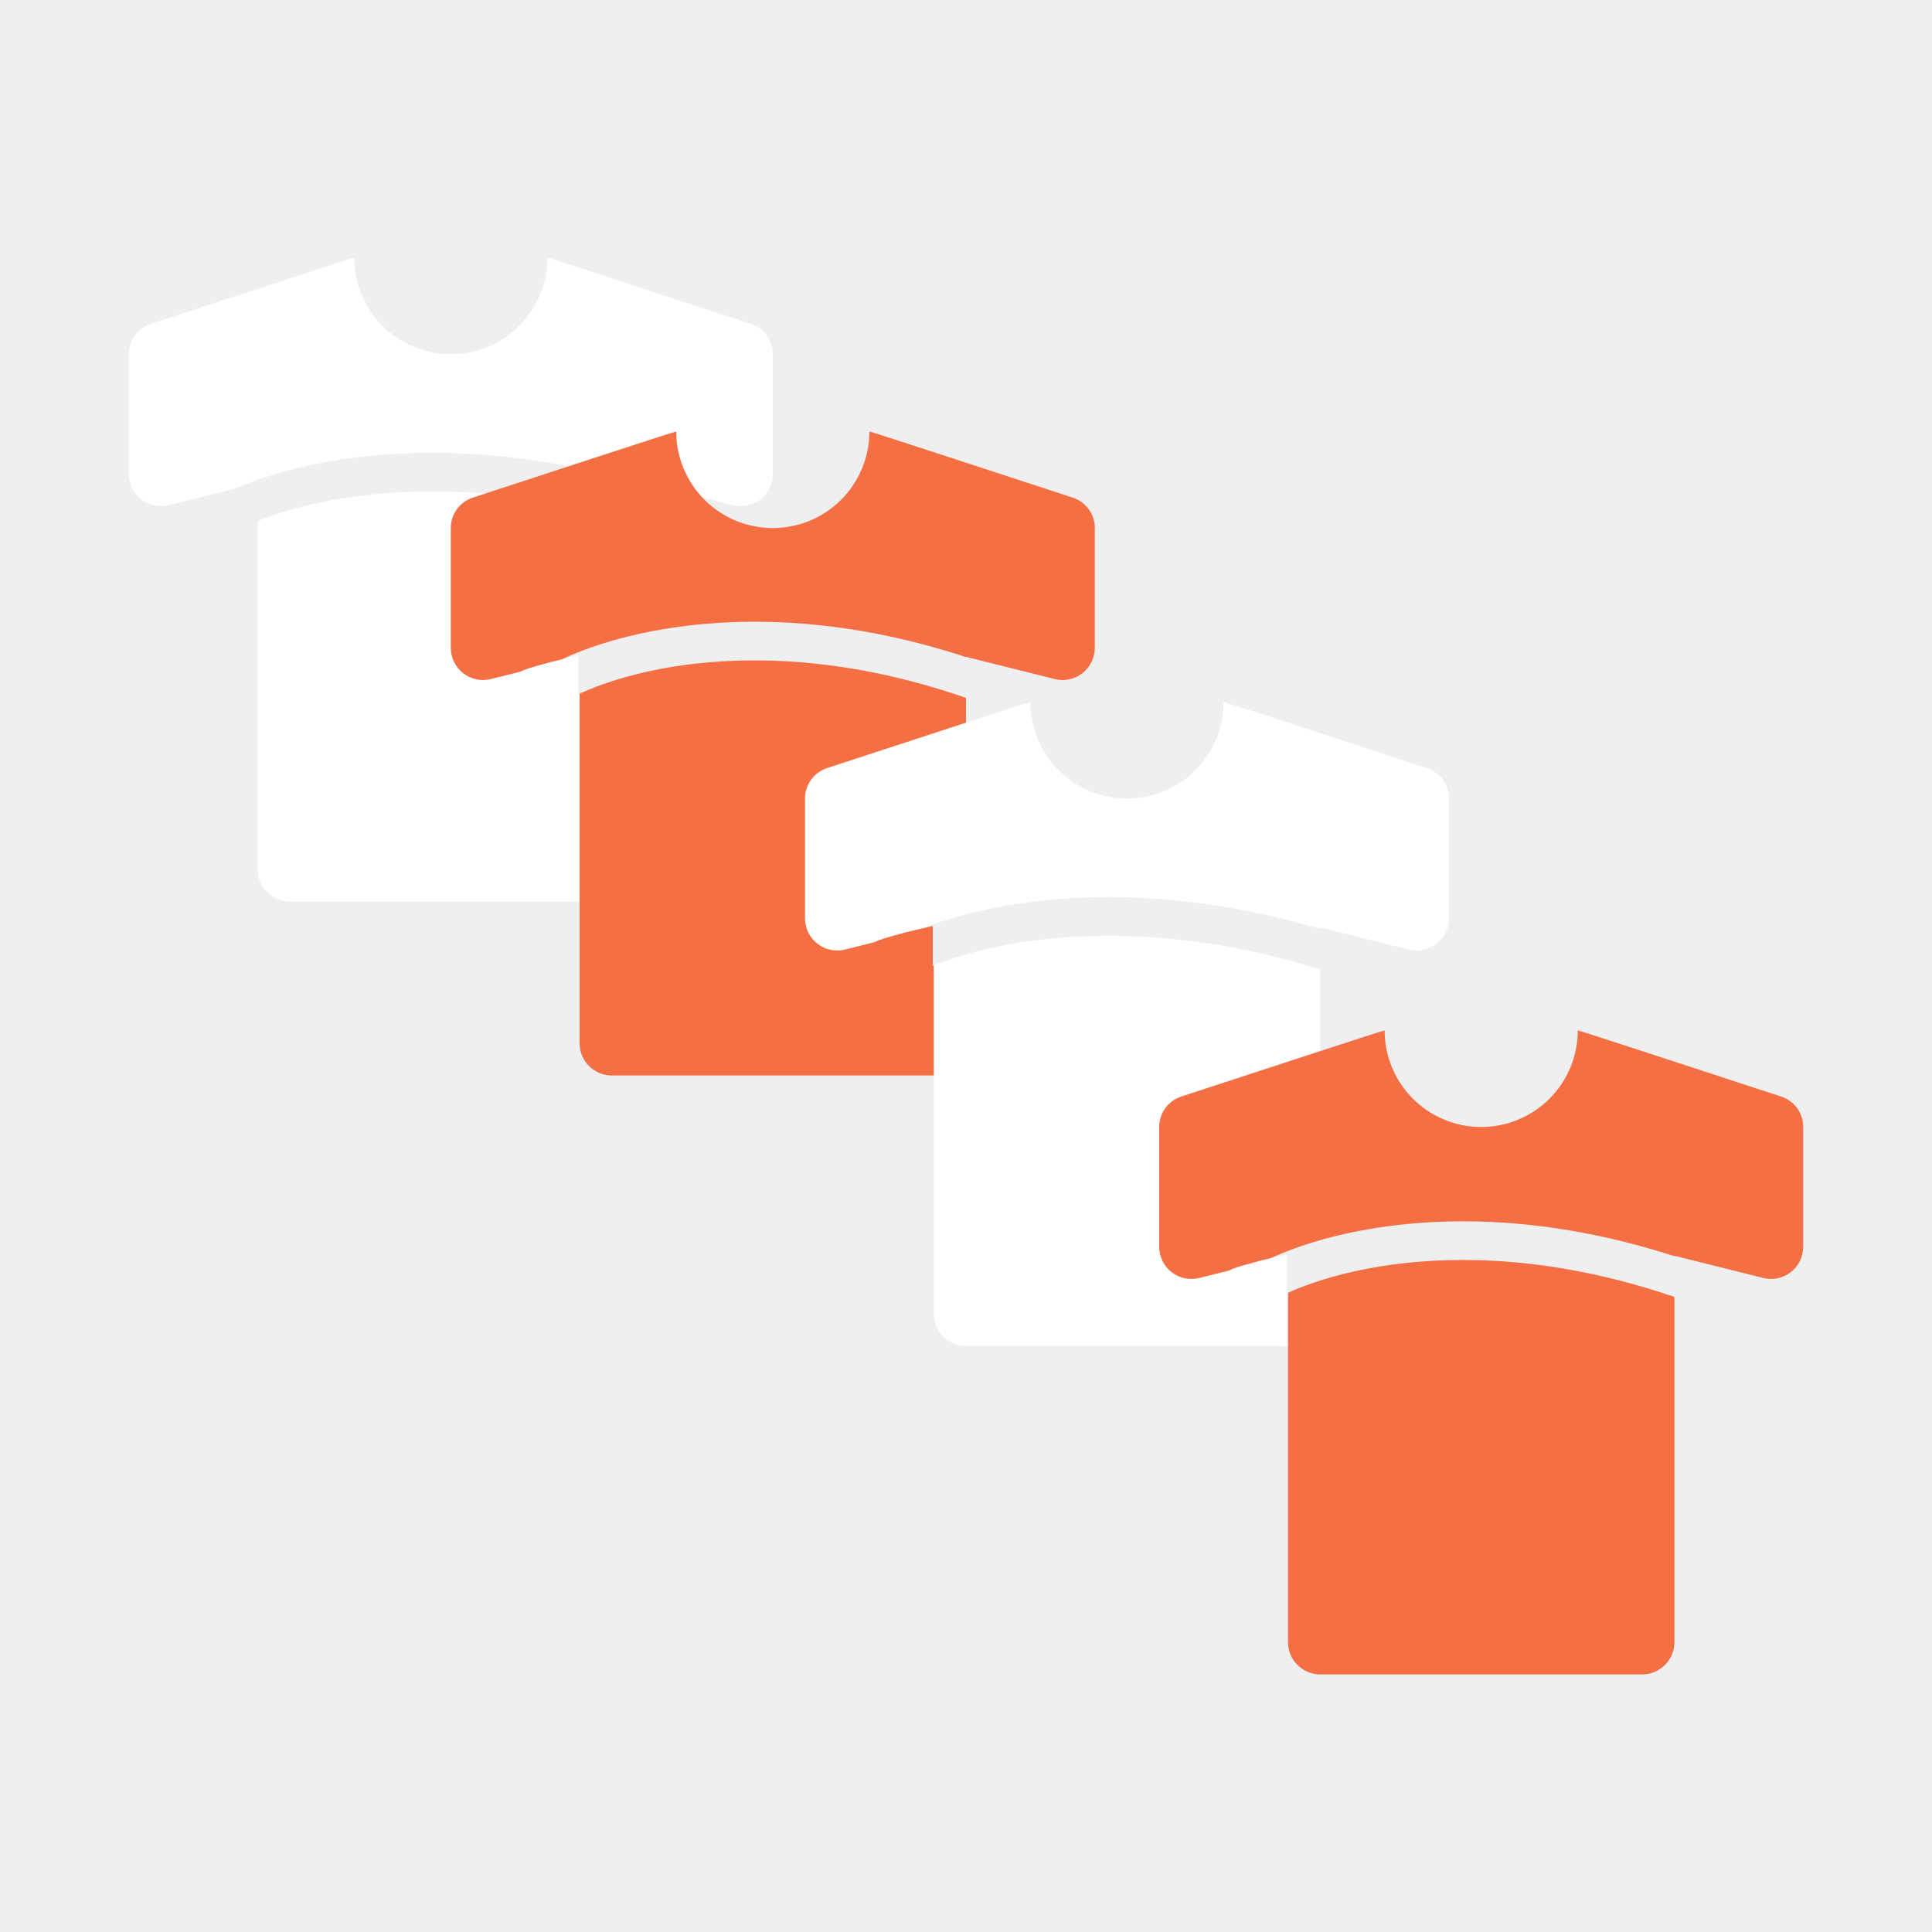 <?xml version="1.0" encoding="UTF-8"?> <svg xmlns="http://www.w3.org/2000/svg" width="100" height="100" viewBox="0 0 100 100" fill="none"><rect width="100" height="100" fill="#EFEFEF"></rect><path d="M38.86 16.758C35.927 15.797 28.333 13.308 28.333 13.333C28.333 14.659 27.806 15.931 26.869 16.869C25.931 17.806 24.659 18.333 23.333 18.333C22.007 18.333 20.735 17.806 19.798 16.869C18.86 15.931 18.333 14.659 18.333 13.333C18.333 13.308 10.74 15.797 7.805 16.758C7.472 16.867 7.182 17.078 6.978 17.363C6.773 17.646 6.664 17.988 6.667 18.338V24.532C6.667 24.785 6.724 25.035 6.835 25.262C6.946 25.49 7.108 25.689 7.307 25.845C7.507 26.001 7.739 26.109 7.987 26.162C8.235 26.214 8.491 26.21 8.737 26.148L13.333 25V45C13.333 45.442 13.509 45.866 13.821 46.178C14.134 46.491 14.558 46.667 15 46.667H31.667C32.109 46.667 32.533 46.491 32.845 46.178C33.158 45.866 33.333 45.442 33.333 45V25L37.93 26.148C38.176 26.21 38.432 26.214 38.68 26.162C38.927 26.109 39.16 26.001 39.359 25.845C39.559 25.689 39.72 25.49 39.831 25.262C39.942 25.035 40 24.785 40 24.532V18.338C40.002 17.988 39.893 17.646 39.688 17.362C39.483 17.078 39.193 16.867 38.86 16.758Z" fill="white"></path><path d="M11.667 26.667C14.583 24.983 23.333 22.626 35 26.667" stroke="#EFEFEF" stroke-width="2"></path><path d="M55.527 25.758C52.593 24.797 45 22.308 45 22.333C45 23.659 44.473 24.931 43.536 25.869C42.598 26.806 41.326 27.333 40 27.333C38.674 27.333 37.402 26.806 36.465 25.869C35.527 24.931 35 23.659 35 22.333C35 22.308 27.407 24.797 24.472 25.758C24.139 25.867 23.849 26.078 23.645 26.363C23.44 26.646 23.331 26.988 23.333 27.338V33.532C23.333 33.785 23.391 34.035 23.502 34.262C23.613 34.49 23.775 34.689 23.974 34.845C24.174 35.001 24.406 35.109 24.654 35.161C24.901 35.214 25.158 35.21 25.403 35.148L30 34V54C30 54.442 30.176 54.866 30.488 55.178C30.801 55.491 31.225 55.667 31.667 55.667H48.333C48.775 55.667 49.199 55.491 49.512 55.178C49.824 54.866 50 54.442 50 54V34L54.597 35.148C54.842 35.21 55.099 35.214 55.346 35.161C55.594 35.109 55.826 35.001 56.026 34.845C56.225 34.689 56.387 34.49 56.498 34.262C56.609 34.035 56.667 33.785 56.667 33.532V27.338C56.669 26.988 56.56 26.646 56.355 26.362C56.15 26.078 55.86 25.867 55.527 25.758Z" fill="#F46F43"></path><path d="M28.333 35.667C31.25 33.791 40 31.165 51.667 35.667" stroke="#EFEFEF" stroke-width="2"></path><path d="M29.441 34.551V37.654C28.828 36.862 27.54 35.202 27.257 35.202C26.945 35.202 28.598 34.743 29.441 34.551Z" fill="white" stroke="white"></path><path d="M73.86 39.758C70.927 38.797 63.333 36.308 63.333 36.333C63.333 37.659 62.806 38.931 61.869 39.869C60.931 40.806 59.659 41.333 58.333 41.333C57.007 41.333 55.735 40.806 54.798 39.869C53.86 38.931 53.333 37.659 53.333 36.333C53.333 36.308 45.74 38.797 42.805 39.758C42.472 39.867 42.182 40.078 41.978 40.362C41.773 40.647 41.664 40.988 41.667 41.338V47.532C41.667 47.785 41.724 48.035 41.835 48.262C41.947 48.49 42.108 48.689 42.307 48.845C42.507 49.001 42.739 49.109 42.987 49.161C43.235 49.214 43.491 49.21 43.737 49.148L48.333 48V68C48.333 68.442 48.509 68.866 48.821 69.178C49.134 69.491 49.558 69.667 50 69.667H66.667C67.109 69.667 67.533 69.491 67.845 69.178C68.158 68.866 68.333 68.442 68.333 68V48L72.93 49.148C73.176 49.21 73.432 49.214 73.68 49.161C73.927 49.109 74.16 49.001 74.359 48.845C74.559 48.689 74.72 48.49 74.831 48.262C74.942 48.035 75 47.785 75 47.532V41.338C75.002 40.988 74.893 40.646 74.688 40.362C74.483 40.078 74.193 39.867 73.86 39.758Z" fill="white"></path><path d="M46.667 49.667C49.583 47.983 58.333 45.626 70 49.667" stroke="#EFEFEF" stroke-width="2"></path><path d="M47.778 48.551V51.654C47.165 50.862 45.877 49.202 45.594 49.202C45.282 49.202 46.935 48.743 47.778 48.551Z" fill="#F46F43" stroke="#F46F43"></path><path d="M92.193 56.758C89.26 55.797 81.667 53.308 81.667 53.333C81.667 54.659 81.14 55.931 80.202 56.869C79.265 57.806 77.993 58.333 76.667 58.333C75.341 58.333 74.069 57.806 73.131 56.869C72.194 55.931 71.667 54.659 71.667 53.333C71.667 53.308 64.073 55.797 61.138 56.758C60.806 56.867 60.516 57.078 60.311 57.362C60.107 57.647 59.998 57.988 60 58.338V64.532C60 64.785 60.058 65.035 60.169 65.262C60.28 65.49 60.441 65.689 60.641 65.845C60.84 66.001 61.073 66.109 61.321 66.162C61.568 66.214 61.825 66.21 62.07 66.148L66.667 65V85C66.667 85.442 66.842 85.866 67.155 86.178C67.468 86.491 67.891 86.667 68.333 86.667H85C85.442 86.667 85.866 86.491 86.179 86.178C86.491 85.866 86.667 85.442 86.667 85V65L91.263 66.148C91.509 66.21 91.765 66.214 92.013 66.162C92.261 66.109 92.493 66.001 92.693 65.845C92.892 65.689 93.054 65.49 93.165 65.262C93.276 65.035 93.333 64.785 93.333 64.532V58.338C93.336 57.988 93.227 57.646 93.022 57.362C92.817 57.078 92.527 56.867 92.193 56.758Z" fill="#F46F43"></path><path d="M65 66.667C67.917 64.817 76.667 62.227 88.333 66.667" stroke="#EFEFEF" stroke-width="2"></path><path d="M66.111 65.551V68.271C65.498 67.48 64.21 66.202 63.928 66.202C63.615 66.202 65.268 65.743 66.111 65.551Z" fill="white" stroke="white"></path></svg> 